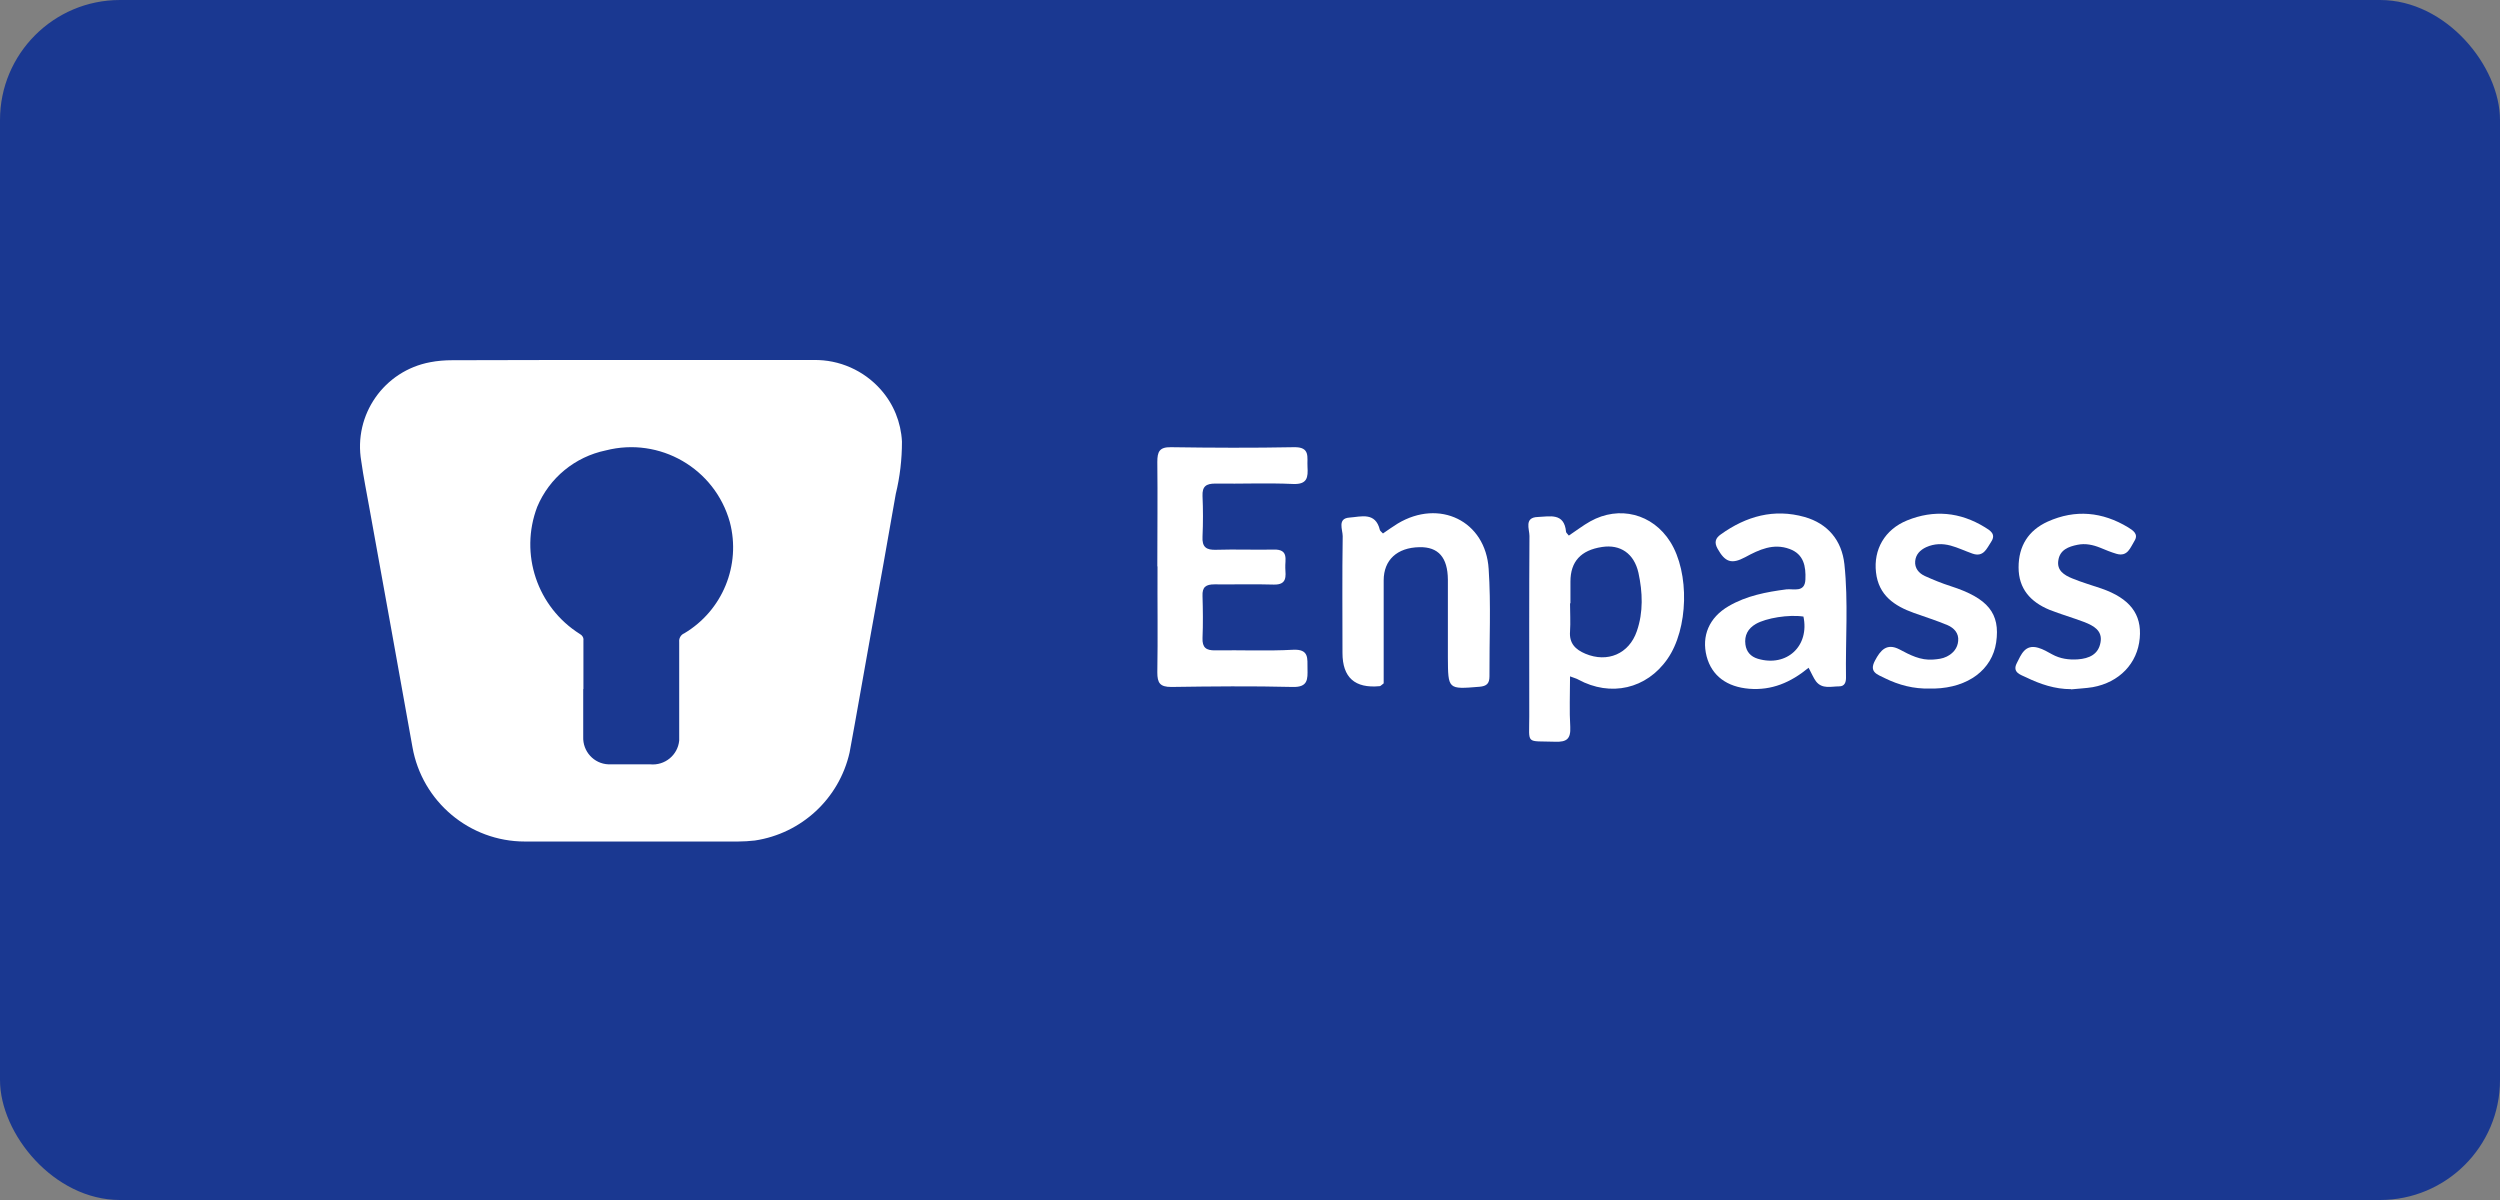 <?xml version="1.0" encoding="UTF-8"?>
<svg xmlns="http://www.w3.org/2000/svg" width="125" height="60" viewBox="0 0 125 60" fill="none">
  <rect x="0" y="0" width="125" height="60" fill="#808080" stroke="none"/>
  <rect width="125" height="60" rx="6" fill="#1A3891"></rect>
  <path d="M57.866 28.319C57.866 26.579 57.886 24.839 57.866 23.1C57.866 22.59 57.966 22.35 58.546 22.36C60.596 22.39 62.645 22.4 64.695 22.36C65.535 22.34 65.345 22.87 65.375 23.34C65.405 23.86 65.375 24.229 64.655 24.199C63.355 24.139 62.055 24.199 60.766 24.179C60.306 24.179 60.106 24.319 60.126 24.799C60.156 25.469 60.156 26.149 60.126 26.829C60.096 27.359 60.316 27.509 60.816 27.489C61.776 27.459 62.735 27.499 63.695 27.479C64.455 27.459 64.245 27.999 64.265 28.399C64.285 28.809 64.365 29.248 63.685 29.229C62.695 29.198 61.715 29.229 60.726 29.218C60.296 29.218 60.106 29.349 60.126 29.798C60.146 30.498 60.156 31.198 60.126 31.898C60.106 32.378 60.306 32.528 60.766 32.518C62.065 32.498 63.365 32.558 64.655 32.488C65.465 32.448 65.365 32.928 65.375 33.428C65.385 33.958 65.405 34.368 64.635 34.348C62.615 34.298 60.586 34.318 58.566 34.348C57.996 34.348 57.866 34.148 57.866 33.618C57.896 31.848 57.866 30.088 57.876 28.319H57.866Z" fill="white"></path>
  <path d="M78.442 26.779C78.822 26.529 79.152 26.269 79.512 26.069C80.962 25.259 82.632 25.689 83.512 27.089C84.491 28.639 84.421 31.448 83.372 32.948C82.332 34.448 80.532 34.858 78.912 33.978C78.832 33.928 78.732 33.908 78.502 33.818C78.502 34.718 78.463 35.537 78.513 36.347C78.543 36.947 78.332 37.107 77.763 37.087C76.263 37.037 76.463 37.257 76.463 35.827C76.463 32.818 76.453 29.808 76.473 26.799C76.473 26.459 76.193 25.869 76.893 25.849C77.483 25.829 78.213 25.619 78.302 26.589C78.302 26.629 78.353 26.669 78.433 26.769L78.442 26.779ZM78.502 30.168C78.502 30.638 78.532 31.108 78.502 31.568C78.453 32.168 78.772 32.478 79.272 32.688C80.372 33.148 81.452 32.698 81.842 31.558C82.172 30.608 82.132 29.608 81.922 28.639C81.702 27.669 81.012 27.209 80.102 27.349C79.042 27.509 78.522 28.079 78.522 29.079C78.522 29.439 78.522 29.808 78.522 30.168H78.502Z" fill="white"></path>
  <path d="M69.154 26.669C69.414 26.489 69.644 26.329 69.884 26.179C71.964 24.929 74.283 26.039 74.433 28.449C74.553 30.228 74.463 32.028 74.473 33.818C74.473 34.178 74.333 34.308 73.973 34.338C72.394 34.468 72.404 34.478 72.394 32.868C72.394 31.568 72.394 30.268 72.394 28.979C72.384 27.869 71.914 27.339 70.974 27.359C69.854 27.379 69.184 27.999 69.184 29.019C69.184 30.748 69.184 32.488 69.184 34.168C69.064 34.258 69.024 34.308 68.984 34.308C67.744 34.428 67.124 33.874 67.124 32.648C67.124 30.698 67.105 28.759 67.135 26.809C67.135 26.489 66.855 25.919 67.474 25.879C68.044 25.839 68.774 25.579 68.994 26.499C69.004 26.539 69.054 26.579 69.154 26.679V26.669Z" fill="white"></path>
  <path d="M90.43 33.388C89.531 34.128 88.581 34.528 87.461 34.438C86.351 34.348 85.591 33.798 85.331 32.818C85.071 31.798 85.451 30.878 86.431 30.308C87.321 29.788 88.311 29.599 89.321 29.468C89.671 29.428 90.24 29.648 90.27 28.979C90.3 28.319 90.19 27.709 89.481 27.449C88.671 27.149 87.961 27.479 87.261 27.859C86.571 28.229 86.251 28.099 85.881 27.439C85.701 27.119 85.771 26.909 86.041 26.719C87.311 25.809 88.701 25.419 90.23 25.849C91.39 26.179 92.09 27.019 92.22 28.209C92.42 30.098 92.27 31.998 92.3 33.888C92.3 34.118 92.23 34.318 91.96 34.318C91.56 34.318 91.11 34.468 90.8 34.068C90.68 33.908 90.6 33.708 90.43 33.388ZM90.17 30.828C89.441 30.718 88.311 30.898 87.791 31.198C87.391 31.428 87.211 31.778 87.271 32.228C87.321 32.588 87.531 32.828 87.891 32.938C89.341 33.368 90.49 32.298 90.17 30.818V30.828Z" fill="white"></path>
  <path d="M103.548 34.458C102.748 34.458 102.008 34.208 101.308 33.868C101.039 33.738 100.599 33.628 100.839 33.158C101.059 32.728 101.248 32.198 101.908 32.388C102.158 32.458 102.388 32.598 102.608 32.718C103.008 32.938 103.438 32.998 103.888 32.968C104.458 32.928 104.928 32.718 105.028 32.108C105.128 31.528 104.678 31.288 104.228 31.108C103.648 30.888 103.048 30.718 102.468 30.488C101.528 30.098 100.929 29.439 100.929 28.369C100.929 27.299 101.418 26.519 102.388 26.079C103.768 25.459 105.118 25.589 106.408 26.369C106.648 26.519 106.937 26.699 106.727 27.039C106.518 27.369 106.388 27.859 105.818 27.689C105.548 27.609 105.278 27.499 105.018 27.389C104.648 27.239 104.268 27.159 103.878 27.239C103.428 27.329 102.998 27.489 102.918 28.009C102.828 28.529 103.218 28.759 103.608 28.919C104.088 29.119 104.588 29.259 105.078 29.428C106.488 29.919 107.097 30.708 106.987 31.908C106.877 33.168 105.968 34.118 104.638 34.358C104.278 34.418 103.918 34.428 103.558 34.468L103.548 34.458Z" fill="white"></path>
  <path d="M96.489 34.428C95.689 34.448 94.95 34.258 94.24 33.908C93.86 33.718 93.44 33.608 93.75 33.028C94.02 32.518 94.33 32.138 94.97 32.468C95.499 32.748 96.019 33.028 96.659 32.978C96.899 32.958 97.119 32.938 97.339 32.828C97.659 32.668 97.879 32.408 97.909 32.048C97.949 31.658 97.699 31.398 97.379 31.258C96.829 31.028 96.259 30.848 95.699 30.648C94.72 30.298 93.93 29.768 93.8 28.619C93.67 27.479 94.23 26.479 95.359 26.019C96.689 25.479 97.999 25.599 99.239 26.359C99.499 26.519 99.819 26.699 99.559 27.089C99.339 27.419 99.179 27.879 98.619 27.679C98.249 27.549 97.899 27.379 97.529 27.279C97.119 27.169 96.709 27.179 96.309 27.359C96.009 27.499 95.789 27.719 95.759 28.059C95.729 28.409 95.939 28.659 96.239 28.799C96.659 28.989 97.099 29.169 97.539 29.309C99.399 29.909 100.019 30.668 99.809 32.118C99.609 33.478 98.419 34.378 96.729 34.428C96.649 34.428 96.569 34.428 96.499 34.428H96.489Z" fill="white"></path>
  <path d="M31.581 18C34.61 18 37.65 18 40.689 18C41.969 17.98 43.189 18.52 44.039 19.48C44.678 20.2 45.048 21.11 45.098 22.08C45.098 22.96 44.998 23.84 44.788 24.699C44.389 27.019 43.969 29.328 43.549 31.648C43.189 33.638 42.849 35.637 42.479 37.627C41.959 39.927 40.079 41.676 37.74 42.026C37.46 42.056 37.18 42.076 36.9 42.076C33.35 42.076 29.801 42.076 26.242 42.076C23.472 42.076 21.103 40.077 20.623 37.357C19.913 33.378 19.193 29.398 18.473 25.419C18.333 24.629 18.173 23.849 18.063 23.06C17.663 20.74 19.203 18.54 21.513 18.11C21.872 18.041 22.242 18.011 22.612 18.011C25.592 18 28.581 18 31.581 18ZM29.161 34.458V36.837C29.131 37.567 29.691 38.187 30.421 38.217C30.461 38.217 30.501 38.217 30.541 38.217H32.511C33.24 38.287 33.89 37.757 33.96 37.027C33.96 36.937 33.96 36.857 33.96 36.767C33.96 35.208 33.96 33.658 33.96 32.098C33.94 31.918 34.04 31.738 34.21 31.668C36.13 30.528 37.06 28.249 36.49 26.099C35.74 23.42 32.99 21.83 30.291 22.52C28.751 22.84 27.471 23.89 26.862 25.339C25.962 27.699 26.862 30.358 28.991 31.698C29.111 31.758 29.191 31.888 29.171 32.018C29.171 32.828 29.171 33.638 29.171 34.448L29.161 34.458Z" fill="white"></path>
</svg>
